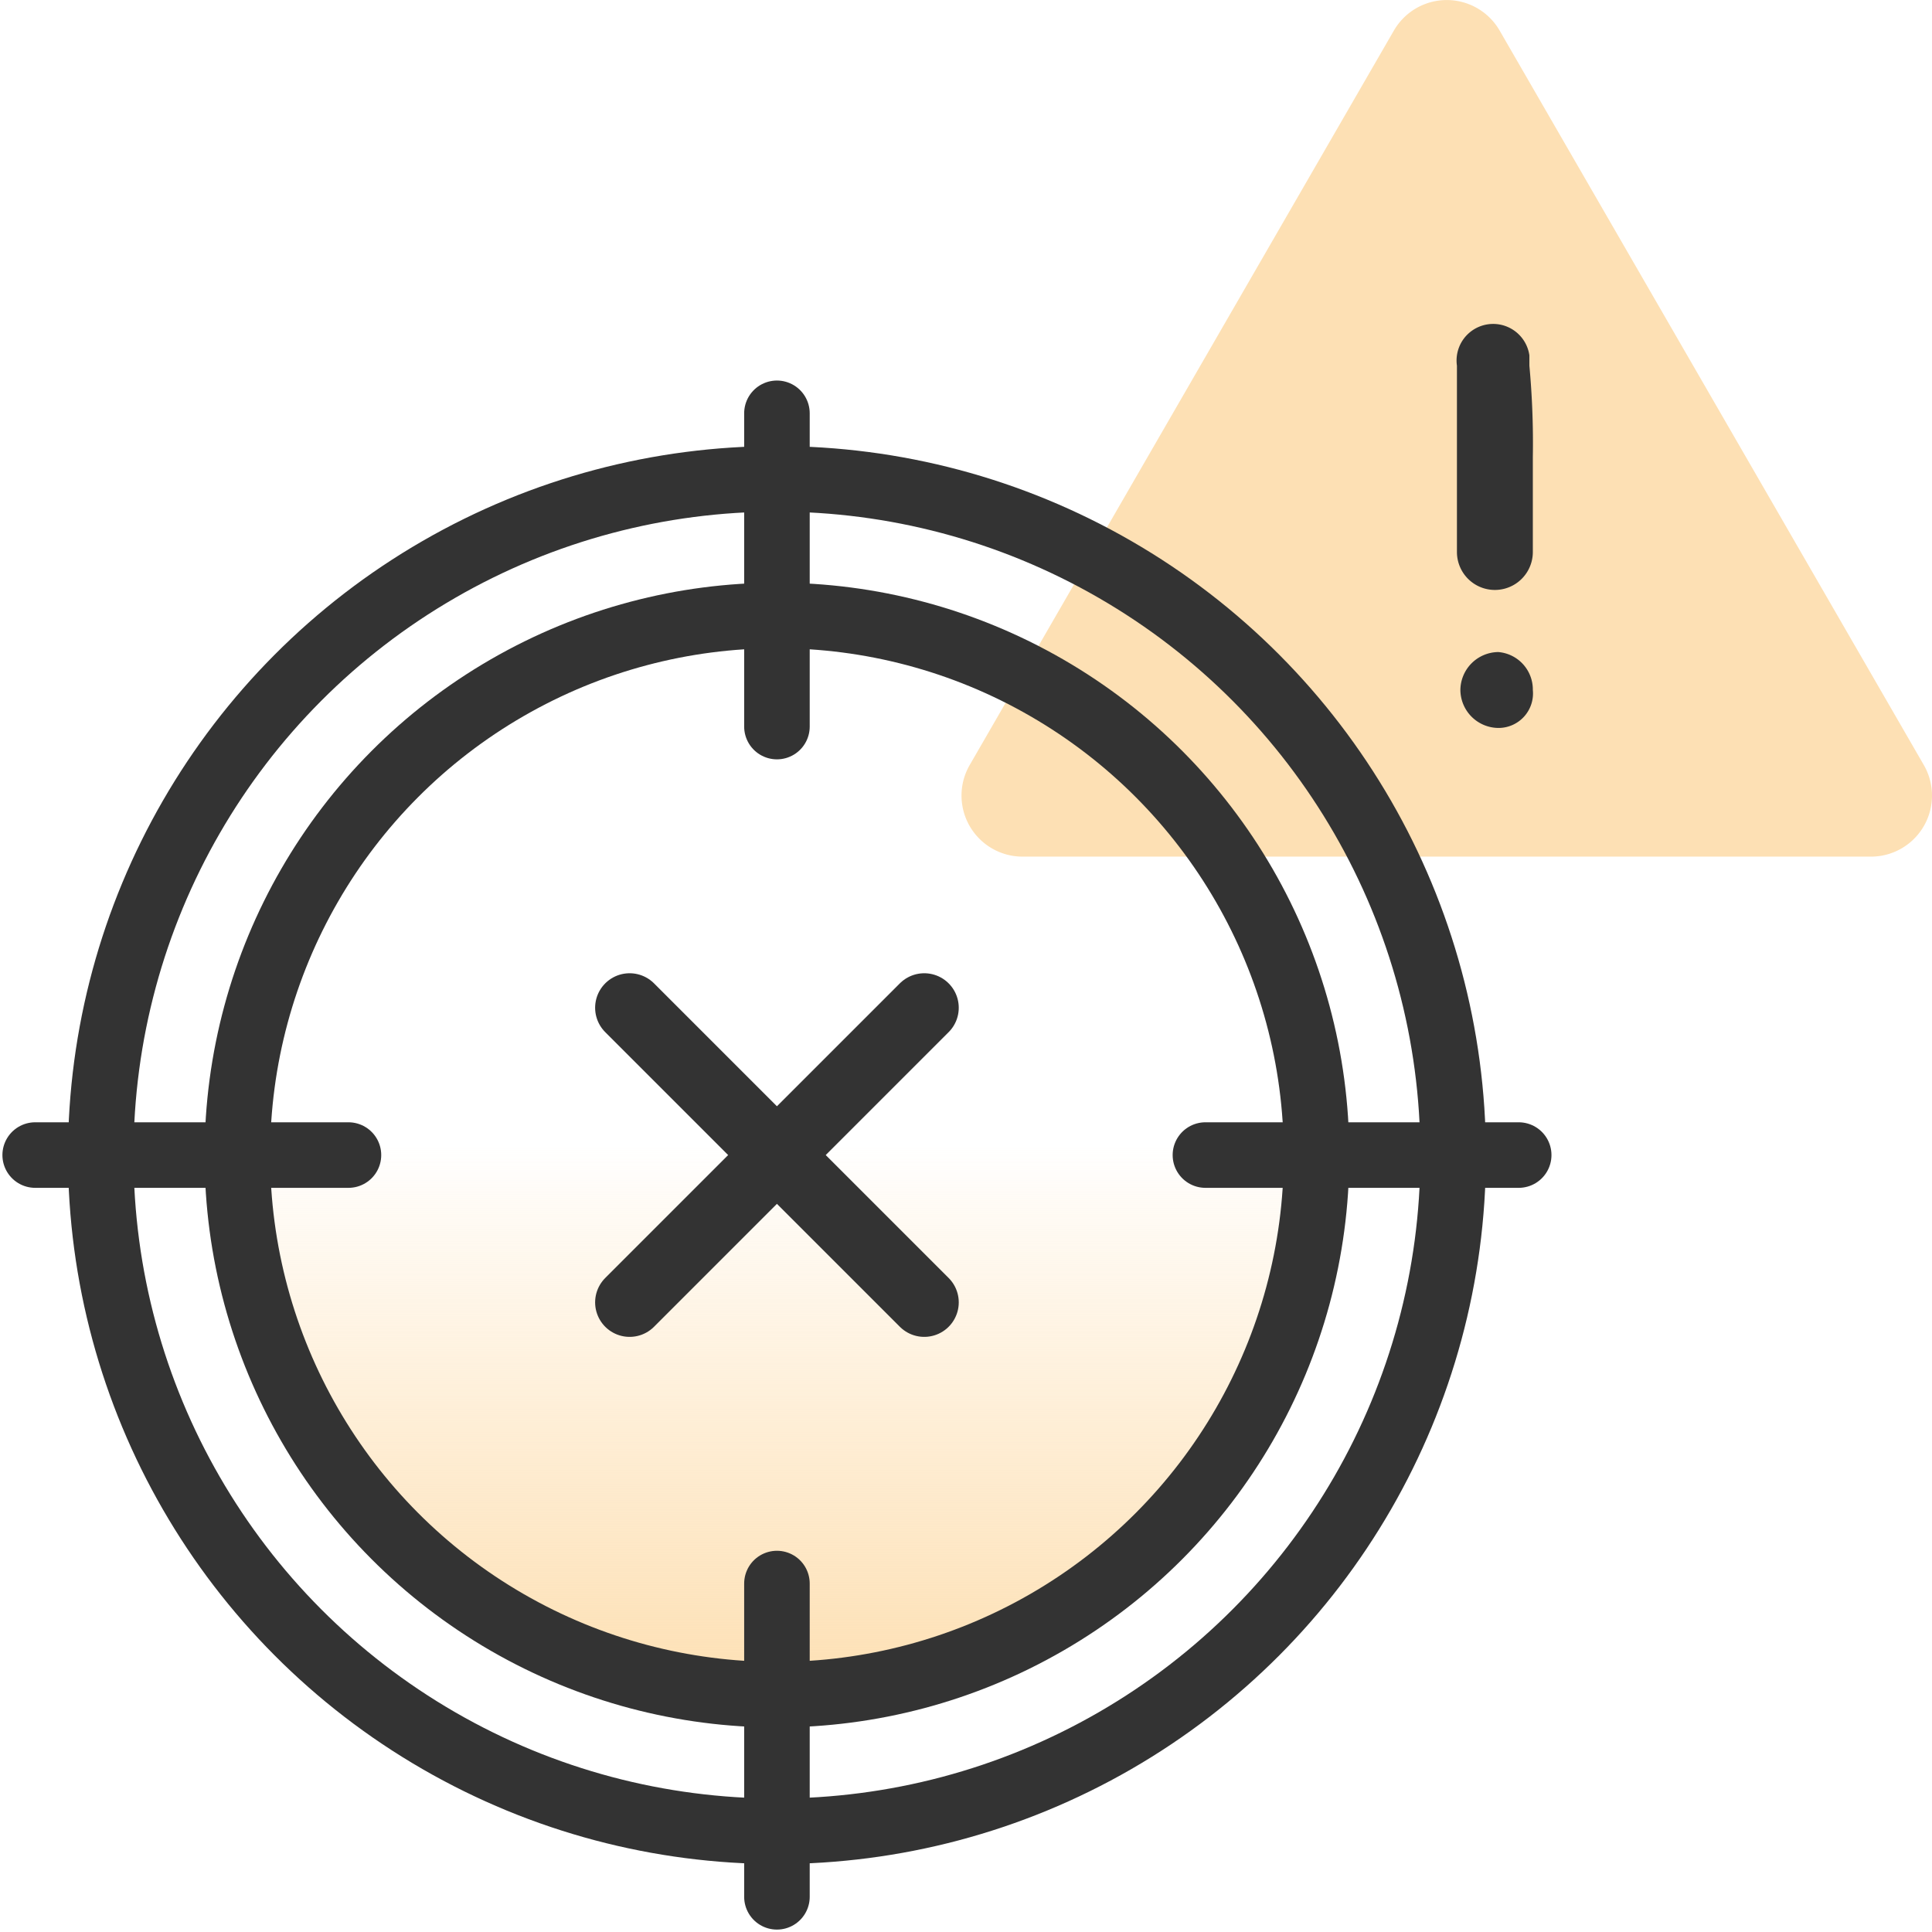 <svg id="design" xmlns="http://www.w3.org/2000/svg" xmlns:xlink="http://www.w3.org/1999/xlink" viewBox="0 0 56 56"><defs><style>.cls-1{fill:#fde0b4;}.cls-2{fill:#333;}.cls-3,.cls-4,.cls-5{stroke:#333;stroke-linecap:round;stroke-linejoin:round;}.cls-3,.cls-4{stroke-width:1.9px;}.cls-3{fill:url(#linear-gradient);}.cls-4,.cls-5{fill:none;}.cls-5{stroke-width:2px;}</style><linearGradient id="linear-gradient" x1="22.52" y1="49.12" x2="22.52" y2="17.83" gradientUnits="userSpaceOnUse"><stop offset="0" stop-color="#fde0b4"/><stop offset="0.07" stop-color="#fde0b4" stop-opacity="0.88"/><stop offset="0.23" stop-color="#fde0b4" stop-opacity="0.59"/><stop offset="0.46" stop-color="#fde0b4" stop-opacity="0.12"/><stop offset="0.51" stop-color="#fde0b4" stop-opacity="0"/></linearGradient></defs><path class="cls-1" d="M55.76,22.17,43.47.89a1.77,1.77,0,0,0-3.07,0L28.11,22.17a1.77,1.77,0,0,0,1.54,2.66H54.22A1.77,1.77,0,0,0,55.76,22.17Z"/><path class="cls-2" d="M44.43,13.25V16a1.1,1.1,0,1,1-2.2,0v-5.4a1.06,1.06,0,1,1,2.1-.3v.3A24.37,24.37,0,0,1,44.43,13.25Z"/><path class="cls-2" d="M44.43,20a1,1,0,0,1-1,1.1,1.11,1.11,0,0,1-1.1-1.1h0a1.11,1.11,0,0,1,1.1-1.1h0A1.09,1.09,0,0,1,44.43,20Z"/><circle class="cls-3" cx="22.52" cy="33.48" r="15.64"/><line class="cls-4" x1="22.52" y1="11.98" x2="22.52" y2="21.06"/><line class="cls-4" x1="22.52" y1="45.9" x2="22.52" y2="54.98"/><line class="cls-4" x1="1.02" y1="33.48" x2="10.1" y2="33.48"/><line class="cls-4" x1="34.94" y1="33.48" x2="44.02" y2="33.48"/><circle class="cls-4" cx="22.52" cy="33.48" r="19.6"/><line class="cls-5" x1="26.79" y1="29.21" x2="18.25" y2="37.75"/><line class="cls-5" x1="18.25" y1="29.21" x2="26.79" y2="37.75"/></svg>
